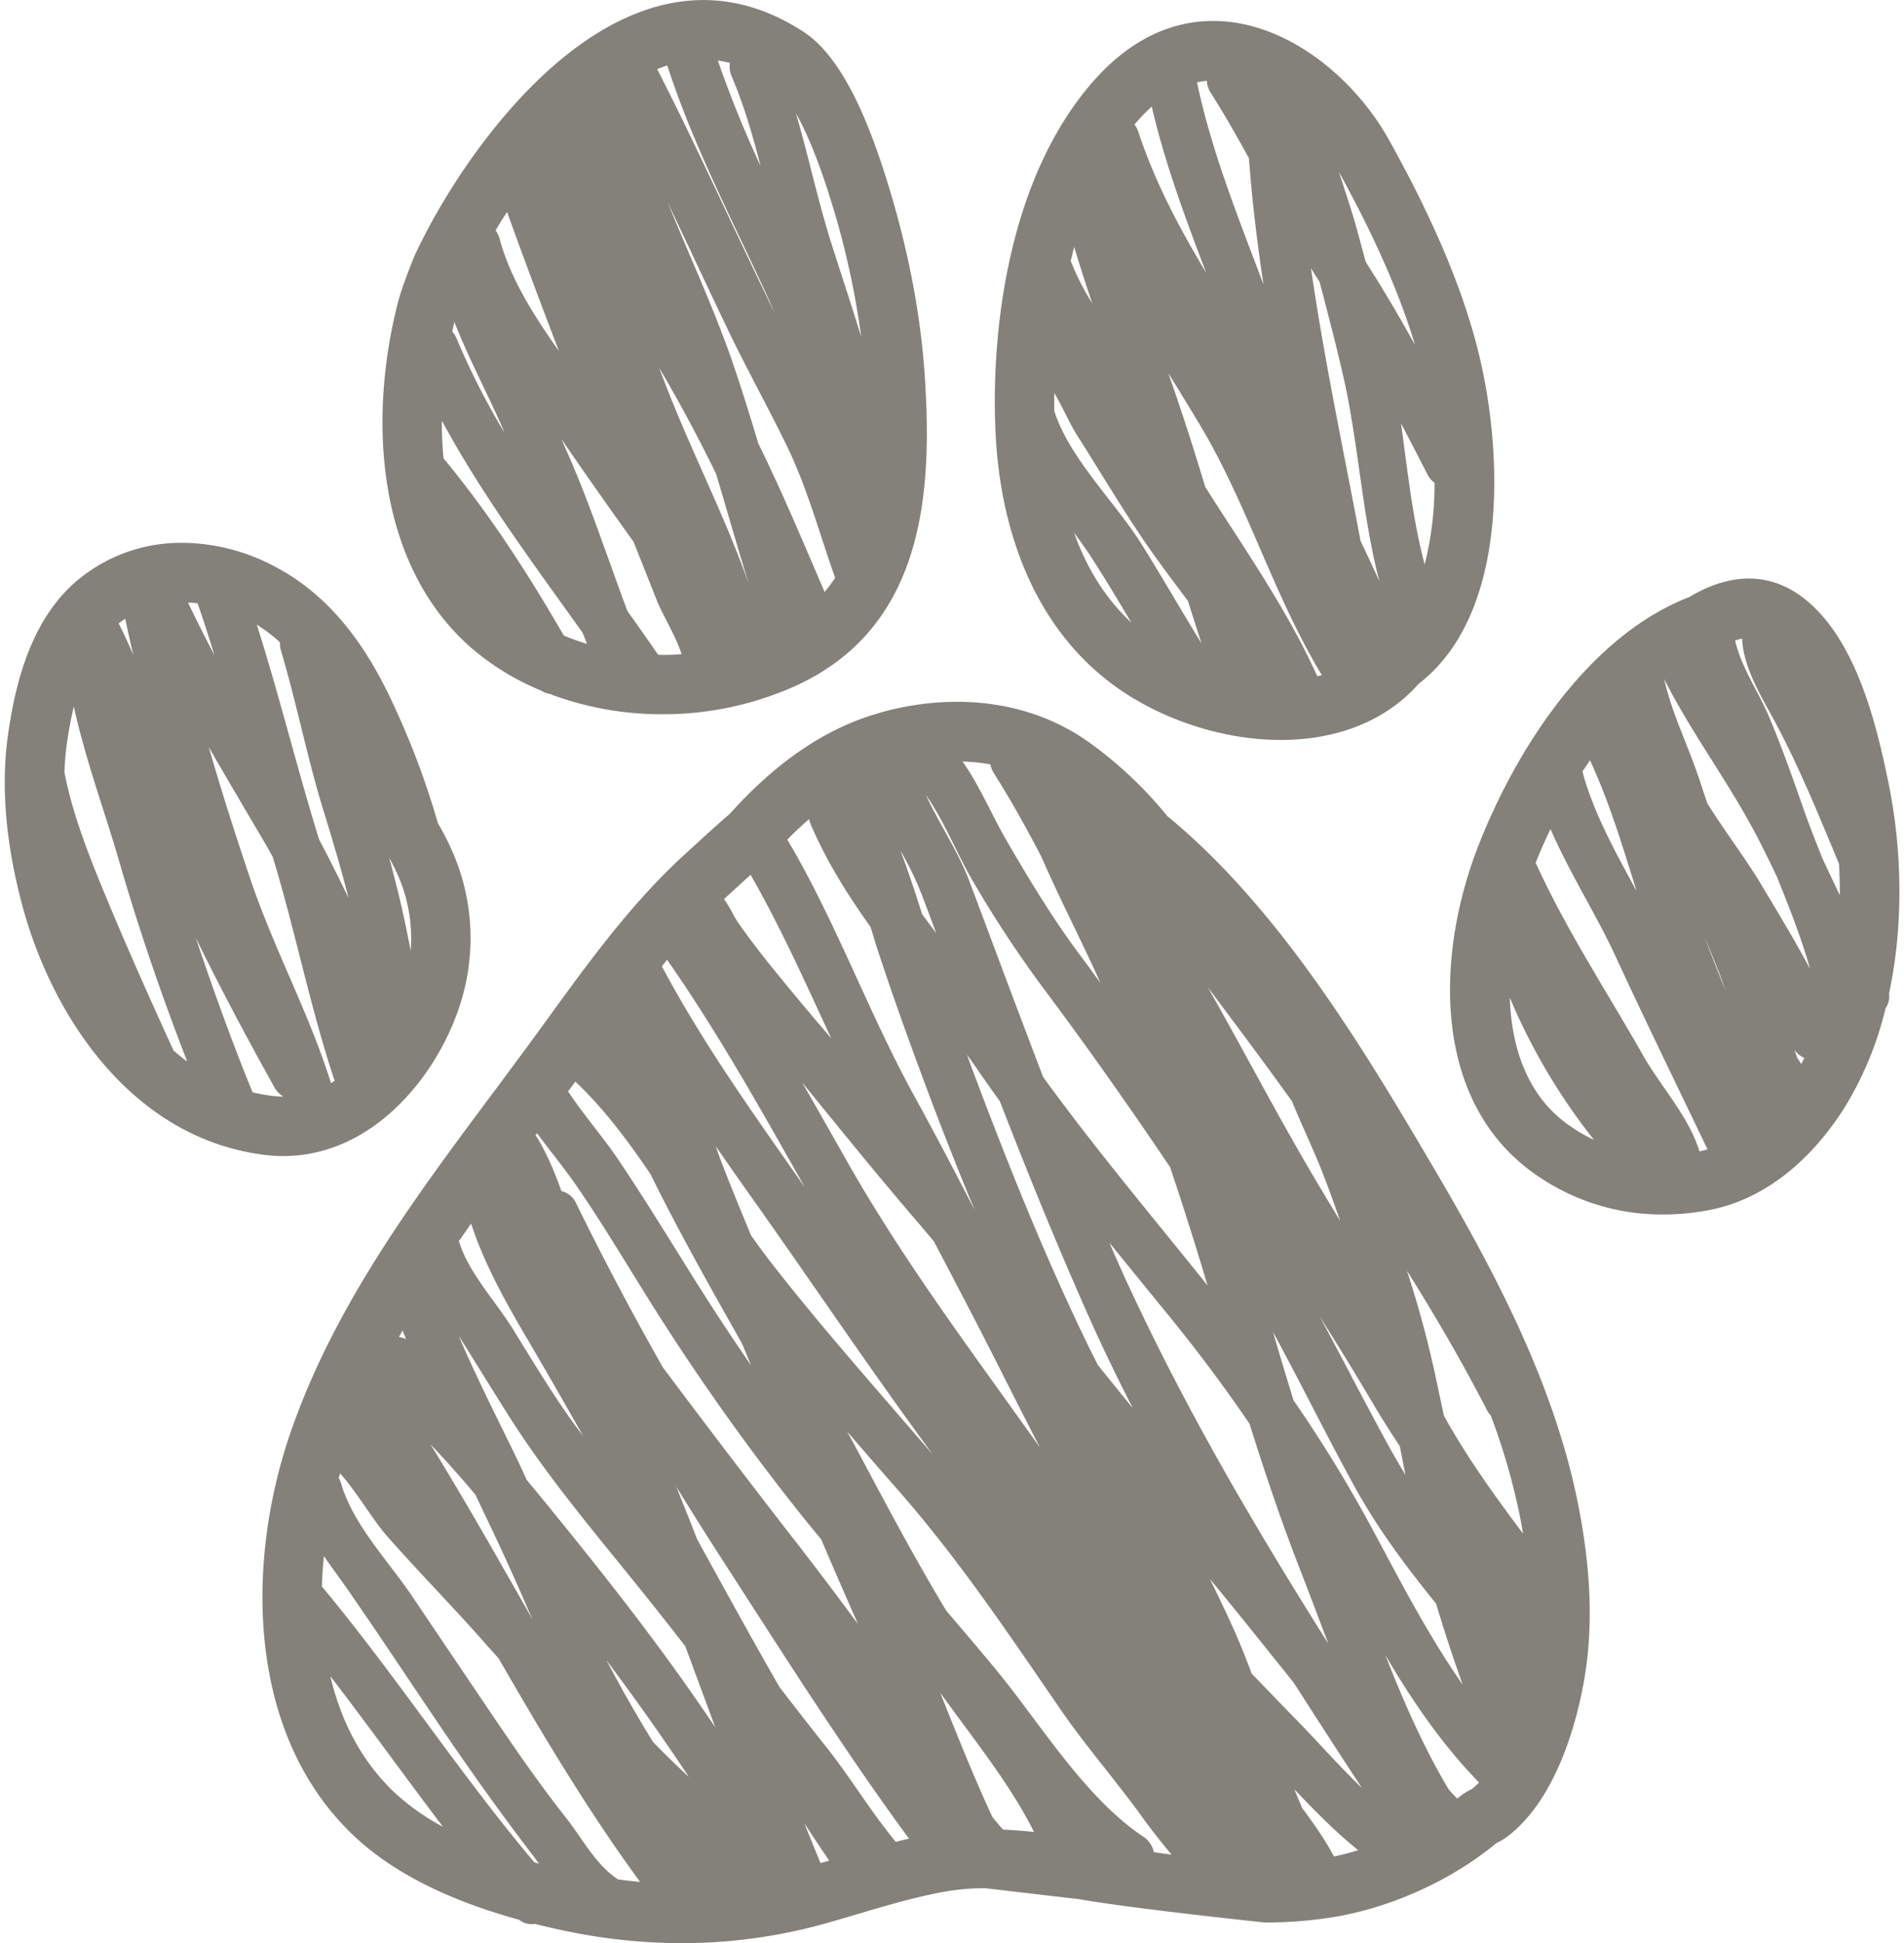 <?xml version="1.0" encoding="UTF-8" standalone="no"?><svg xmlns="http://www.w3.org/2000/svg" xmlns:xlink="http://www.w3.org/1999/xlink" data-name="Layer 1" fill="#838179" height="753" preserveAspectRatio="xMidYMid meet" version="1" viewBox="163.4 136.1 738.2 753.0" width="738.2" zoomAndPan="magnify"><g id="change1_1"><path d="M345.5,386.62a98.37,98.37,0,0,0,27.75,17.11,8.26,8.26,0,0,0,3.18,1.26,123.32,123.32,0,0,0,43.64,7.9,125.05,125.05,0,0,0,52.69-11.41c48.82-22.89,52.12-74.23,49.24-118.87-1.73-26.67-7.25-53-15.35-78.49-6.94-21.83-16.91-46.09-31.81-55.76-13.25-8.59-26.25-12.24-38.73-12.24-52.66,0-96.25,65.06-111.94,99-.25.53-4.78,11.73-6.26,17.32C306.15,297.27,308.86,354,345.5,386.62ZM484.71,211.11a321.94,321.94,0,0,1,12.59,55.52c-3.61-11.69-7.44-23.32-11.19-35C480.69,214.79,477,197.09,472,180,475.66,186.51,480,196.32,484.71,211.11ZM487.19,360a53.64,53.64,0,0,1-4.08,5.5c-8.32-19.31-16.42-38.7-25.7-57.54C454.13,297,450.73,286.1,447,275.29c-7.06-20.26-16.47-40.41-24.73-60.77C430.19,231.23,438,248,446,264.68c7.08,14.67,15,28.92,22.14,43.55C476.34,324.87,481,342.62,487.19,360Zm-33.64,1.91c-8.42-23.8-19.93-46.59-29.4-69.95q-2.68-6.65-5.21-13.34h0c8,13.49,15.28,27.2,22.09,41.08C445.22,333.72,449.23,347.83,453.55,361.86ZM446.37,160.5a10,10,0,0,0,.76,5.32c4.7,11,8.1,22.73,11.17,34.64a431.07,431.07,0,0,1-16.58-40.9A39.48,39.48,0,0,1,446.37,160.5Zm-24.24,1c10.24,31.74,26.35,62.09,40.11,92.38.5,1.1.94,2.22,1.43,3.32C448.29,225.85,434.13,194,418.2,162.9,419.51,162.37,420.82,161.89,422.13,161.47ZM409,346l1,2.46,8.13,20.47c2,5.12,7.44,13.94,9.53,20.68-2.51.18-5,.3-7.58.3-.51,0-1-.05-1.51-.06q-5.83-8.49-11.9-16.9c-7.76-20.74-14.59-41.8-23.58-62.11-.68-1.55-1.38-3.1-2.07-4.65Q394.77,326.22,409,346ZM360,218.23c6.48,18.06,13.24,36,20.1,53.92-9.75-13.75-18.92-28.26-23-43.52a9.77,9.77,0,0,0-1.56-3.24Q357.63,221.84,360,218.23Zm-20.42,42.68c5.43,13.81,12.61,27.34,18.21,40,.43,1,.83,1.93,1.24,2.89a281.55,281.55,0,0,1-18.6-36.51,10.45,10.45,0,0,0-1.68-2.71C339,263.38,339.27,262.12,339.56,260.91Zm-4.84,38.28c15.64,28.91,35.47,55.38,54.58,82.17.56,1.42,1.11,2.84,1.67,4.25a90.73,90.73,0,0,1-9-3.21c-13.87-24-28.89-47.27-46.62-68.66A138.15,138.15,0,0,1,334.72,299.19Z" fill="inherit"/></g><g id="change1_2"><path d="M593.43,400.32c17.87,13.75,42.79,22.53,66.54,22.53,19,0,37.28-5.62,50.63-18.79,1-1,1.9-1.94,2.8-2.95,35-26.88,32.73-89.15,23.46-127.47-6.91-28.59-20.37-57.09-34.8-83.1-13.57-24.47-40.12-46.32-68.32-46.32-16,0-32.57,7-47.57,24.66-32.66,38.35-38.62,97.92-36.77,135.22C551.14,339.46,563,376.87,593.43,400.32Zm-13.61-57.8c2.1,2.85,4.12,5.68,6,8.48,5.65,8.65,10.94,17.52,16.22,26.39C591.3,367.4,584.31,355.13,579.82,342.52Zm94.31,55.63C662.28,372,646,349,630.71,324.84c-2.5-8.18-5-16.34-7.67-24.46-2.13-6.54-4.38-13.1-6.66-19.68,4,6.47,7.94,12.93,11.87,19.43,18.61,30.74,29,67,47.66,97.61C675.31,397.9,674.73,398,674.13,398.15Zm45.45-75a126.66,126.66,0,0,1-3.82,31.69c-4.68-17.43-6.65-36.44-9.16-54.64q5.13,9.74,10.15,19.58A9.21,9.21,0,0,0,719.58,323.19ZM712,269.75c-5.68-10.22-11.56-20.34-17.88-30.23-.43-.67-.82-1.34-1.24-2q-1.35-5-2.69-10c-2.2-8.25-5-16.54-7.7-24.84C696.43,228,706.13,250.07,712,269.75Zm-38.18-26.31c.42.64.8,1.3,1.21,1.94,3.25,12.34,6.47,24.68,9.3,37.14,5.78,25.43,7.16,53.32,13.91,79-2.33-5.3-4.8-10.53-7.33-15.73-6.61-35.16-14.11-70.4-19.24-105.77C672.35,241.12,673.05,242.29,673.78,243.44Zm-42.49-76a9.05,9.05,0,0,0,1.5,4.65c5.28,8.27,10.1,16.78,14.8,25.35,1.2,16.32,3.18,32.6,5.62,48.85C643.48,220.4,633,194.41,627.5,168A33,33,0,0,1,631.29,167.4ZM603.7,183.81a65.58,65.58,0,0,1,6.26-6.39c5,21.69,13,43.13,21.1,64.43-10.39-17.36-19.89-35.17-26.31-54.64a9.74,9.74,0,0,0-1.49-2.83C603.41,184.19,603.55,184,603.7,183.81Zm-23.82,48c2.17,7.3,4.55,14.57,7,21.84a96.27,96.27,0,0,1-8.36-16.48C579,235.39,579.39,233.6,579.88,231.82Zm-7.71,56.59c3.25,5.54,5.9,11.76,8.82,16.36,7.67,12.07,15,24.34,22.88,36.3C610.2,350.7,617.12,359.85,624,369q2.57,8.24,5.23,16.43c-7.87-12.78-15.33-25.82-23.3-38.55-10-15.95-28.22-33.57-33.78-51.57C572.15,293,572.14,290.74,572.17,288.41Z" fill="inherit"/></g><g id="change1_3"><path d="M895.63,439.69c-4.86-23.85-12.55-54.35-31.12-70.32-7.43-6.39-15.28-9.07-23.07-9.07s-15.72,2.74-23,7.14c-38.63,14.91-66.93,58.11-82,96.76-15.82,40.65-17.92,95.1,18.32,124.05a85,85,0,0,0,53.52,18.49,93.31,93.31,0,0,0,18.27-1.81c21.89-4.33,39.67-20.16,51.81-39.33a131.68,131.68,0,0,0,16.07-38.69,8.4,8.4,0,0,0,1.38-5.81C901.54,494.23,900.82,465.15,895.63,439.69Zm-115.77-8.94c7.59,16.29,12.68,33.54,18.08,50.69-8.25-15.13-16.94-30.82-21-46.38C777.92,433.61,778.88,432.18,779.86,430.75ZM769.17,570.26c-13.84-11.06-19.81-28.53-20.4-47.53a236,236,0,0,0,32.61,55.08A61,61,0,0,1,769.17,570.26Zm53.11,12c-4.06-13.43-15.07-25.22-21.8-37.09-14.08-24.82-29.86-48.71-41.69-74.74,1.72-4.28,3.65-8.65,5.76-13.05,7.32,16.87,17.85,33.35,25.13,49.13,11.61,25.15,23.78,50,35.74,75C824.39,581.82,823.34,582.09,822.28,582.3Zm2.09-82.93c2.16,5.25,4.3,10.51,6.32,15.81.59,1.55,1.13,3.12,1.67,4.68Q828.21,509.63,824.37,499.37Zm37.34,49.15a8.44,8.44,0,0,0-1.36-2.1c-.42-1.13-.81-2.27-1.22-3.41a9.41,9.41,0,0,0,3.82,3.12C862.53,546.93,862.14,547.74,861.71,548.52Zm-15.26-69.27c-5.91-9.9-14.14-20.67-21.12-31.81-1.08-3.22-2.15-6.46-3.22-9.69-4.24-12.75-10.61-25.34-13.5-38.47h0c10.28,20.32,24,38.61,34.78,58.72,3.12,5.84,6,11.78,8.88,17.75,4.75,11.83,9.51,23.75,12.91,35.88C859.34,500.62,852.85,489.93,846.45,479.25ZM870,468.81c-2.81-7-5.59-14.05-8-21.08-4-11.42-8.06-22.82-12.78-34-4.12-9.72-10.76-19.07-13.09-29.4a20.48,20.48,0,0,1,2.7-.76c.5,11.43,7.59,22.65,12.8,32.36,9.49,17.68,17,36.33,24.76,54.87.22,4,.36,8.09.33,12.23C874.45,478.33,872.23,473.57,870,468.81Z" fill="inherit"/></g><g id="change1_4"><path d="M720.12,590.17c-26.88-45.73-60-101.59-104.2-137.86a155.87,155.87,0,0,0-30.93-29c-15.09-10.54-32.73-15.25-50.59-15.25A110,110,0,0,0,503,412.77c-22.52,6.72-41.18,21.45-56.66,38.74-6.37,5.46-12.31,11-17.71,15.92-23.14,21.24-40.58,46.65-59,71.83-35.11,47.92-73.35,94.2-93.25,151-17.81,50.85-17.57,117.37,23.85,156.92,17.1,16.33,40.93,26.42,64.4,32.87a8.08,8.08,0,0,0,6.21,1.63c4.62,1.15,9.21,2.18,13.7,3.09a219,219,0,0,0,43.12,4.35,206.79,206.79,0,0,0,56.13-7.73c15.21-4.28,30.11-9.34,45.68-12.19a89.28,89.28,0,0,1,16-1.36L582,872.11c17.93,3.28,71.25,9,71.85,9A163.5,163.5,0,0,0,680.58,879c21.7-3.59,45.23-13.92,63-28.66a25.63,25.63,0,0,0,4.76-2.93c16.72-13.07,25.3-38.72,29-58.87,4.22-22.87,2.5-45.92-1.92-68.6C766.46,673.83,743.74,630.34,720.12,590.17Zm-14,106.41q1.1,5.52,2.17,11c-2.26-3.66-4.46-7.41-6.57-11.27-9.12-16.63-17.7-33.44-26.65-50.05,7,11.12,13.94,22.35,20.67,33.79C699,685.58,702.51,691.07,706.15,696.58Zm-41.8-133.69c3.27,8,7,15.86,10.32,23.88,3,7.34,5.74,14.86,8.34,22.47-3.65-6.07-7.32-12.15-10.94-18.29-14-23.77-26.74-48.31-40.39-72.31C642.67,533.32,653.63,548,664.35,562.89ZM491.61,585.81c-5.74-10.11-11.45-20.23-17.25-30.29,14.64,18,29.27,36.08,44.4,53.69,2.28,2.65,4.51,5.34,6.75,8,9,17.15,18,34.3,26.69,51.59q7.13,14.13,14.36,28.19-6.43-9-12.88-18C531.92,648.71,510,618.33,491.61,585.81ZM525,699.74c-20.92-24.37-42.25-48.25-62.07-73.62-2.88-3.69-5.67-7.5-8.4-11.38-4-9.67-8-19.37-11.75-29.18-.66-1.74-1.26-3.51-1.88-5.27q7.83,11.3,15.81,22.52c21.86,30.92,43,62.28,65.33,92.84C523,697,524,698.38,525,699.74Zm14.39-151.92c-.37-1-.71-2-1.08-3,1.29,1.79,2.57,3.59,3.82,5.4q4.39,6.38,8.92,12.63c10.66,27.51,21.78,54.84,33.74,81.81,5.56,12.55,11.53,24.9,17.78,37.1Q595.72,673.39,589,665c-1.12-2.25-2.27-4.5-3.38-6.76C568.13,622.36,553.32,585.12,539.36,547.82Zm54.25,70q11.7,14.43,23.49,28.84c10.93,13.43,21.12,27.12,30.73,41.17,6,19.19,12.45,38.26,19.81,57.09,3.59,9.2,7.12,18.65,10.73,28.14-26.88-42.62-52.5-86-74.11-131.63C600.57,633.68,597,625.8,593.61,617.87ZM547.36,432.31a9.84,9.84,0,0,0,1.31,3.29c6.65,10.56,12.7,21.43,18.46,32.46,7.18,16.51,15.62,32.65,22.92,48.93-2.72-3.71-5.42-7.43-8.17-11.12-10.56-14.14-19.68-29.26-28.51-44.52-5.59-9.68-10.18-20.82-16.79-30.14A73,73,0,0,1,547.36,432.31Zm-7.24,44.45a451.31,451.31,0,0,0,29.4,44.45c16.44,22,32.21,44.46,47.55,67.21q7.65,22.8,14.52,45.85c-21.53-26.85-43.59-53-63.8-80.87q-4.23-11.13-8.44-22.25c-6.74-17.79-13.36-35.63-20.06-53.44-4.41-11.74-11.71-22.26-16.93-33.57C529.38,454.13,534.42,466.9,540.12,476.76Zm-19.33,6.06q2.81,7.44,5.59,14.89-2.77-3.68-5.48-7.36c-2.62-8.32-5.36-16.58-8.39-24.65A130.48,130.48,0,0,1,520.79,482.82Zm-43.72-29.29a11.24,11.24,0,0,0,.6,1.9c5.94,14,14.2,27.19,23.31,40,1,3.36,2,6.7,3.1,10,6,18.24,12.57,36.32,19.3,54.31,5.69,15.19,11.69,30.28,17.89,45.29-7.63-14.83-15.36-29.6-23.41-44.22-17.84-32.43-30.3-67.43-49.2-99.33C471.46,458.56,474.26,456,477.07,453.53Zm-32.82,30.86,1.76-1.62c2.74-2.51,5.54-5.07,8.41-7.65,11.74,20.43,21.3,41.94,31.22,63.3l-.28-.33Q473.21,524,461.5,509.48q-6.25-7.78-12-15.94c-1.37-2-3.86-7.22-5.44-9Zm-22.2,23.66c19.57,28,36.21,57.74,53,87.45.16.29.34.58.51.88-19.61-28-39.49-55.62-55.54-85.8C420.69,509.74,421.36,508.88,422.05,508.05Zm-35.58,47.19c11,10.38,20.36,22.91,29.17,35.92,10.94,22.26,23.25,44,35.45,65.59,1.17,2.81,2.32,5.63,3.48,8.45q-12.79-18.59-24.73-37.79c-8.79-14.11-17.51-28.23-26.78-42-6.11-9.07-13.42-17.25-19.39-26.36Zm-14.85,20c4.86,6.64,10.15,13,14.87,19.79,9.46,13.64,18,27.92,26.78,42a895,895,0,0,0,57.92,82.54c3.47,4.4,7,8.73,10.6,13.07,4.67,11,9.46,21.9,14.25,32.82-8.92-12.12-18-24.09-27.31-36q-24.42-31.5-48.29-63.42-17.79-31.27-33.66-63.61a8.17,8.17,0,0,0-5.71-4.73c-2.72-7.62-5.8-15-10-21.67Zm-25.58,35c5.36,16.35,14,31.51,22.74,46.35q10.56,18,20.76,36.11c-1.59-2.17-3.23-4.29-4.79-6.49-8.1-11.4-15.31-23.45-22.67-35.33-6.27-10.13-16.76-21.4-20.39-32.76-.12-.35-.28-.64-.42-1C342.85,614.92,344.42,612.61,346,610.31ZM319.49,651.7c.42,1.13.9,2.24,1.33,3.37a8.36,8.36,0,0,0-2.74-.82C318.55,653.4,319,652.54,319.49,651.7Zm-3.34,178.85c-13-12.39-20.71-28.06-24.67-44.88,14.82,19.26,28.95,39,43.67,58.36A89.79,89.79,0,0,1,316.15,830.55Zm54.42,27.25c-28.85-34.21-53.29-71.87-81.89-106.32-.15-.18-.32-.3-.47-.47.11-4,.37-8,.77-11.88,3.3,4.78,6.83,9.47,10.22,14.39,11.76,17,23.17,34.27,34.76,51.4s23.48,33.77,36,50.15c.82,1.07,1.62,2.17,2.42,3.26C371.77,858.16,371.19,858,370.57,857.8ZM403,864.42c-8.71-5.71-13.9-16-20.24-24-11.48-14.53-21.84-29.83-32.19-45.16Q337,775.17,323.45,755.07c-9.38-14-23-27.78-27.82-44.13a10.36,10.36,0,0,0-.91-2.14c.17-.59.35-1.16.52-1.75,6.68,7.52,12.59,17.91,18.07,24.15,12.57,14.32,26,27.81,38.57,42.17,1.58,1.81,3.21,3.57,4.82,5.36,17.1,29.64,34.6,59,54.86,86.65C408.7,865.14,405.83,864.78,403,864.42ZM330.34,695.89c6,6.23,11.71,12.75,17.33,19.36,7,14.64,13.94,29.25,20.22,44,.66,1.56,1.41,3.07,2.09,4.62C357,741.09,344.11,718.2,330.34,695.89Zm86.25,115.27q-9.57-15.46-18-31.61c10.38,13.91,20.45,28,30.17,42.57l1.74,2.61C425.77,820.31,421.08,815.83,416.59,811.16Zm-18-63.22q-15.29-19.37-31-38.38-2.08-4.65-4.31-9.25c-7.55-15.52-15.34-30.82-22.07-46.61,6.46,10.24,12.79,20.57,19.26,30.8,14,22.17,31,42.55,47.47,62.88q10.74,13.23,21.16,26.71,5.82,15.69,11.61,31.4C427.38,785.62,413.38,766.73,398.56,747.94Zm82.93,110.17,0,0q-3.18-7.73-6.27-15.48,4.74,7.33,9.64,14.52Zm29.19-8.24c-9.67-11.68-17.74-25.2-27.15-37-6-7.56-11.95-15.2-17.86-22.86-10.95-19-21.46-38.26-32-57.35-2.65-6.85-5.38-13.67-8.13-20.48q8.66,14.09,17.64,28c23.39,36.17,47,73.6,72.61,108.44C514.11,849,512.38,849.44,510.68,849.87Zm41.58-4.75q-2.07-2.32-4.07-4.77c-7.37-15.8-13.81-32.08-20.31-48.32,12.51,17.51,26.91,35,36.38,54C560.32,845.6,556.31,845.31,552.26,845.12Zm58.44,8.71a9.42,9.42,0,0,0-4.12-6c-23.13-15.5-40.32-44.63-58-65.85q-9.08-10.89-18.31-21.65c-12.17-20.15-23.2-41-34.29-61.78-1.36-2.56-2.76-5.11-4.15-7.67q9.78,11.34,19.67,22.61c23.53,26.8,42.87,55.72,63,85,10.09,14.65,21.84,28,32.19,42.42,3.22,4.48,7,9.15,10.9,13.93C615.32,854.52,613,854.21,610.7,853.83Zm69.85,1.72c-3.32-6.42-7.75-12.59-12.28-18.75-1.06-2.41-2.07-4.85-3.06-7.29,7.87,8.28,16,16.55,24.75,23.6C686.82,854.06,683.68,854.91,680.55,855.55Zm-14.42-52.86c-5.86-5.94-11.65-12-17.45-18-2.32-6.17-4.76-12.27-7.45-18.24-2.81-6.22-5.77-12.36-8.79-18.47,11,13.27,21.75,26.8,32.57,40.28q13.1,20.46,26.39,40.73C682.57,820.51,674.29,811,666.13,802.69Zm-1.27-124q-4.07-13.18-7.94-26.43c10.66,19.61,20.51,39.67,31.25,59.26,9.31,17,20.37,31.68,32,46.06,3.13,10.55,6.59,21,10.29,31.35-13.53-19.3-24.42-40.59-35.53-61.23A530,530,0,0,0,664.86,678.68Zm69.32,150.6a2,2,0,0,1-.4.25,23.15,23.15,0,0,0-4.89,3.11c-.18.15-.39.3-.58.45-1-1.1-2.07-2.18-3.08-3.28-9.67-16-17.57-34.07-24.77-52.35,10.4,17.71,22,34.67,36.36,49.4A26.68,26.68,0,0,1,734.18,829.28Zm-11-144.59c-1-4.79-2.06-9.57-3.06-14.4a418.71,418.71,0,0,0-11.24-41.74c11,17.55,21.46,35.47,31,54a10.59,10.59,0,0,0,1.5,2.13,254.26,254.26,0,0,1,11.42,39.73c.4,2,.73,4,1.06,6C742.66,715.42,732.13,700.84,723.19,684.69Z" fill="inherit"/></g><g id="change1_5"><path d="M273.26,584.1c35.81,0,61.45-33.18,69.44-61.77a83.54,83.54,0,0,0-4.65-57.9c-1.46-3.2-3.12-6.32-4.89-9.38a310.81,310.81,0,0,0-16.81-45c-10.24-22.54-24.81-44.21-49.34-55.88a76.84,76.84,0,0,0-32.92-7.71,62.68,62.68,0,0,0-39.72,13.74C176,375,169.57,399.45,166.54,420.61c-3.16,22-.23,45.06,5.55,66.53,11.37,42.22,42,89.9,93.65,96.48A58.54,58.54,0,0,0,273.26,584.1Zm18.46-28.27c-8.33-26.76-22-51.77-31-78.33-5.83-17.19-11.35-34.48-16.38-51.9,7.43,12.95,15.06,25.75,22.4,38.29.83,1.41,1.62,2.85,2.4,4.3,8.79,28.68,14.49,58.33,24,86.73C292.67,555.22,292.2,555.54,291.72,555.83ZM317.1,474a60.52,60.52,0,0,1,5.5,30.55c-2.21-12.16-5.07-24.22-8.34-36.08C315.34,470.42,316.31,472.27,317.1,474Zm-45.16-89a9.69,9.69,0,0,0,.39,3.21c6.2,20.81,10.28,42.07,16.75,62.89,3.38,10.88,6.62,21.88,9.45,33-3.68-7.63-7.44-15.2-11.41-22.66l-.11-.35c-8.47-27.34-15.35-55.61-24.06-82.93A62.6,62.6,0,0,1,271.94,385Zm-60-9.13q1.49,7,3.13,14c-1.76-4.12-3.63-8.19-5.66-12.17C210.27,377.05,211.1,376.43,212,375.87Zm18.74,167.36c-8.56-18.81-17.05-37.67-25-56.72-6.43-15.33-14.16-34.2-17.3-51.21a107.39,107.39,0,0,1,1-11.42c.73-5.1,1.63-9.71,2.64-14,4.38,20.14,11.94,40.57,17.37,59.24C217,495.52,226,521.78,236,547.49,234.17,546.15,232.42,544.71,230.71,543.23ZM240,369.87c2.3,6.6,4.43,13.27,6.49,20q-5.34-10.1-10.18-20.23C237.53,369.69,238.75,369.72,240,369.87Zm-.69,129.65c9.59,19.67,20,39.1,30.48,57.94a9.15,9.15,0,0,0,3.49,3.59v0h0a36.15,36.15,0,0,1-4.61-.3,67.23,67.23,0,0,1-7.33-1.35C253.25,539.74,246.1,519.69,239.3,499.52Z" fill="inherit"/></g></svg>